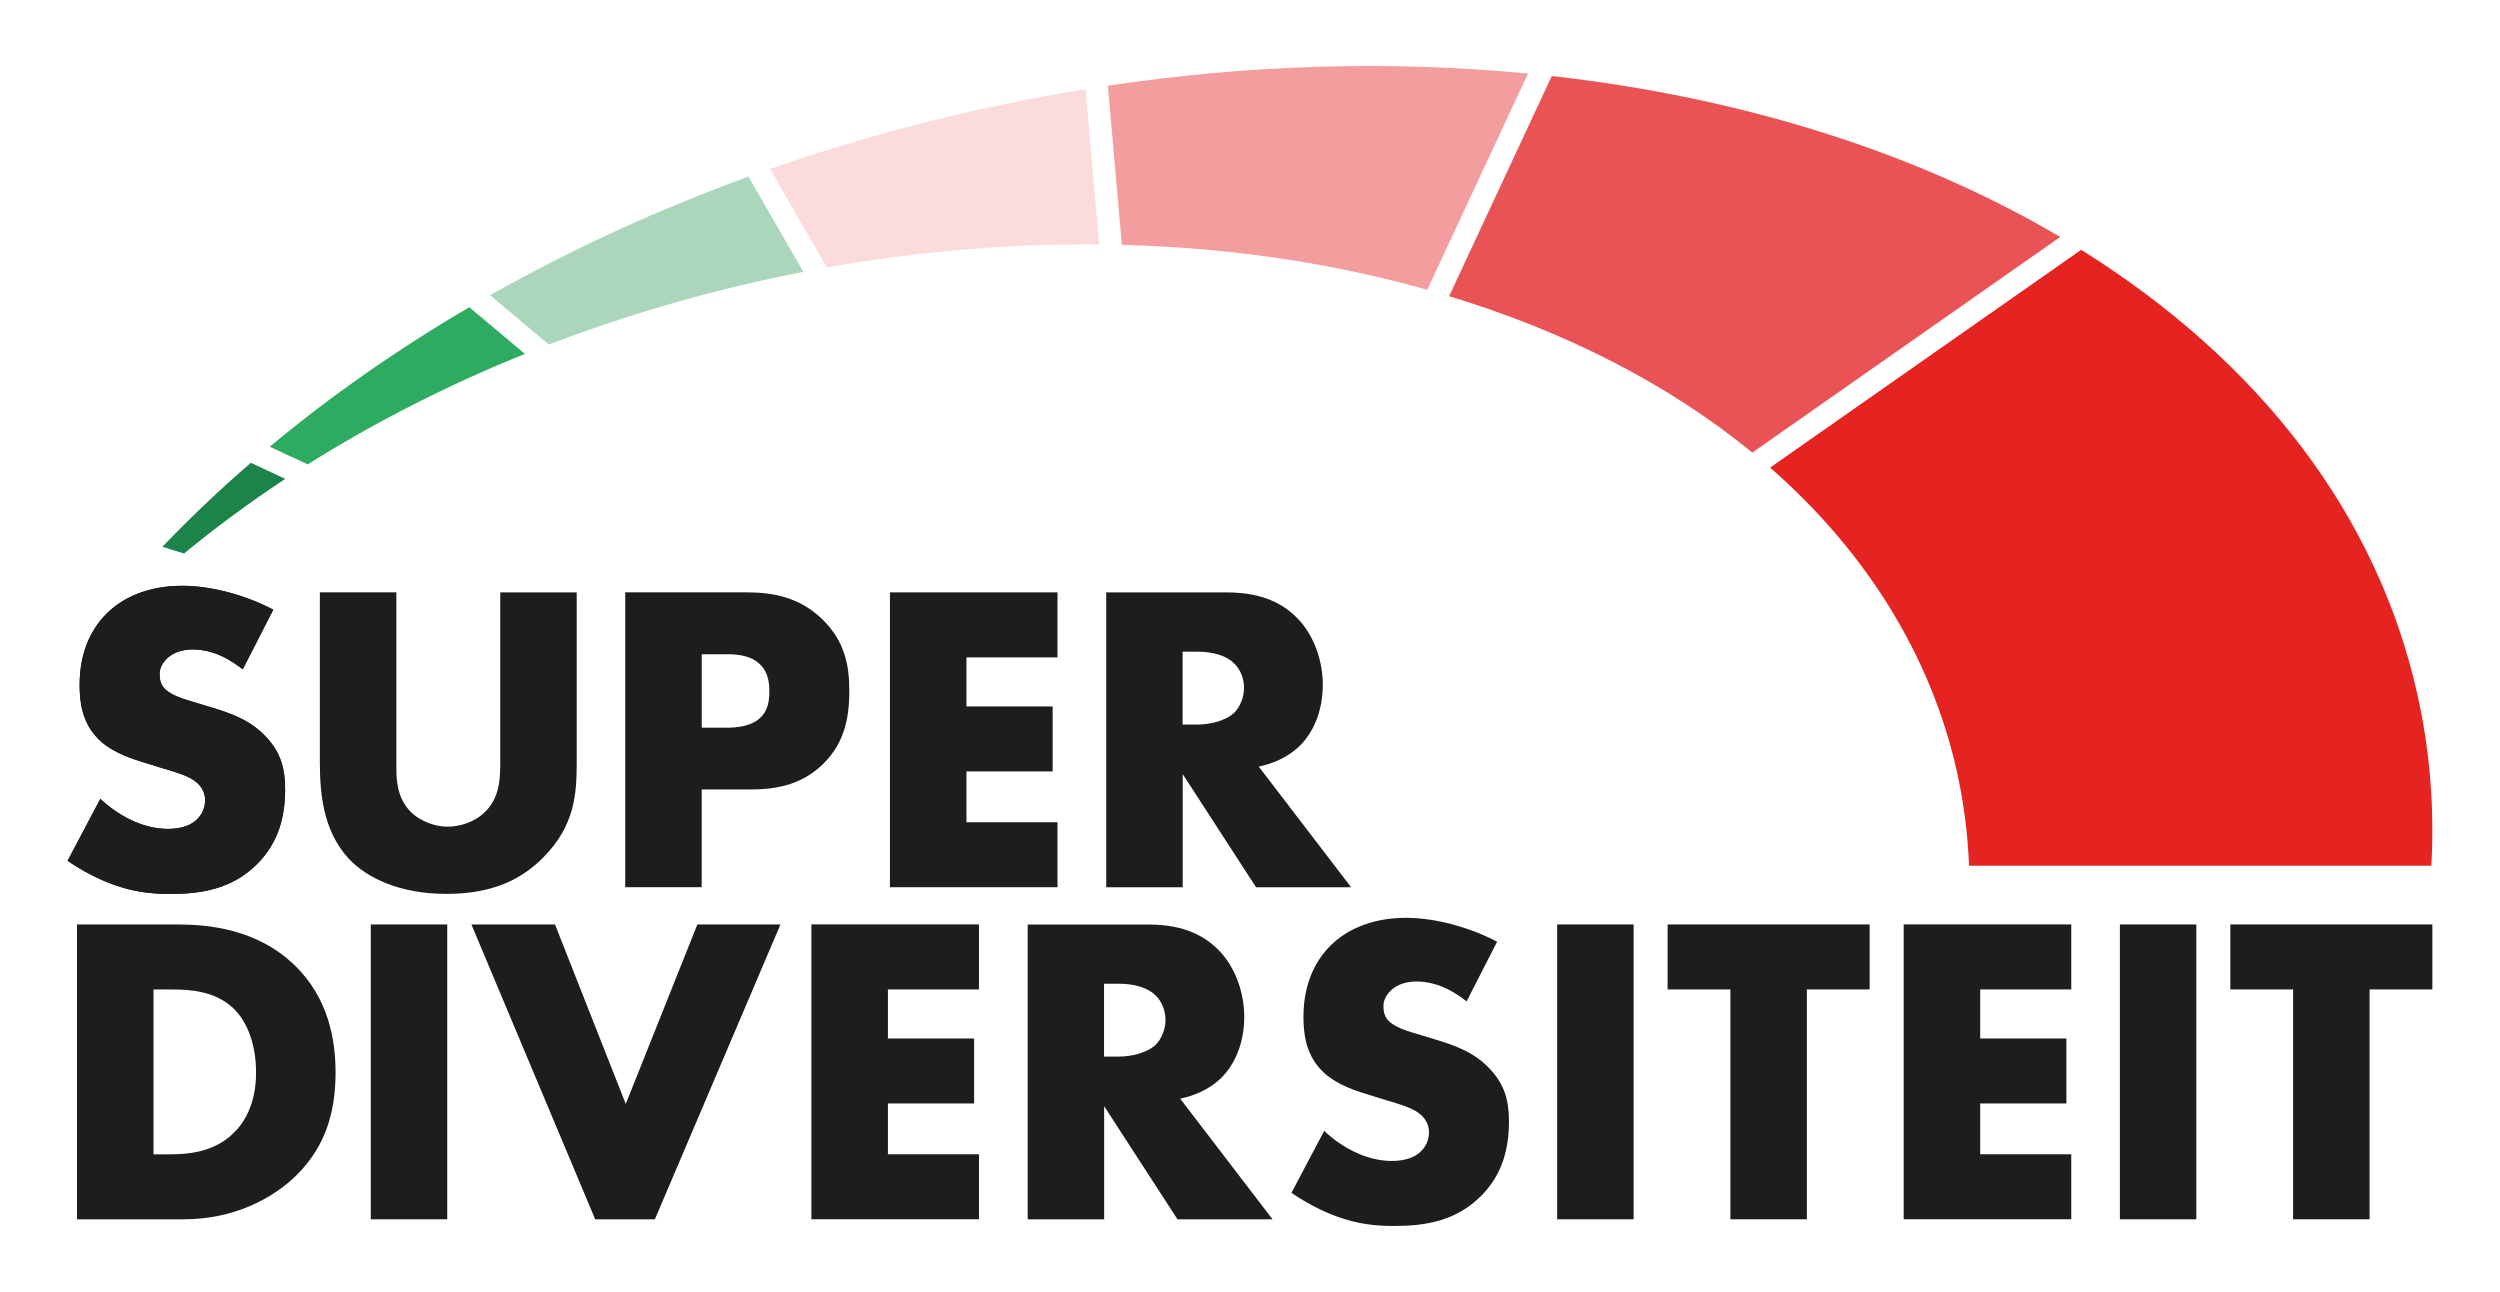 <?xml version="1.0" encoding="UTF-8"?>
<svg xmlns="http://www.w3.org/2000/svg" version="1.1" viewBox="0 0 467.87 241.79">
  <defs>
    <style>
      .cls-1 {
        fill: #2dab61;
      }

      .cls-2 {
        fill: #abd6bc;
      }

      .cls-3 {
        fill: #1d1d1b;
      }

      .cls-4 {
        fill: #ea5355;
      }

      .cls-5 {
        fill: #fbdbdb;
      }

      .cls-6 {
        fill: #f39d9f;
      }

      .cls-7 {
        fill: #e52421;
      }

      .cls-8 {
        fill: #1d8449;
      }
    </style>
  </defs>
  <!-- Generator: Adobe Illustrator 28.6.0, SVG Export Plug-In . SVG Version: 1.2.0 Build 709)  -->
  <g>
    <g id="Laag_1">
      <g>
        <path class="cls-8" d="M34.44,103.59c5.96-4.9,12.28-9.58,18.95-13.97l-6.45-3.01c-5.85,5.06-11.38,10.32-16.55,15.72l4.05,1.26Z"/>
        <path class="cls-6" d="M207.34,16.04l2.61,29.78c20.02.53,39.23,3.35,57.15,8.41l18.86-40.46c-25.54-2.47-51.96-1.71-78.63,2.27Z"/>
        <path class="cls-4" d="M290.41,14.23l-19.21,41.2c22.1,6.72,41.17,16.55,56.74,29.27l57.62-40.35c-26.66-15.74-59.45-26.12-95.15-30.12Z"/>
        <path class="cls-5" d="M205.7,45.75l-2.54-29.06c-6.96,1.13-13.98,2.48-20.89,4.03-12.98,2.92-25.8,6.59-38.16,10.91l10.64,18.43c17.06-3.03,34.18-4.48,50.95-4.31Z"/>
        <path class="cls-1" d="M87.82,57.5c-13.43,7.87-25.97,16.63-37.34,26.1l7.11,3.31c12.61-7.93,26.26-14.88,40.64-20.68l-10.4-8.73Z"/>
        <path class="cls-7" d="M366.18,144.19c1.31,5.82,2.09,11.81,2.32,17.83h86.52c.61-10.88-.28-21.72-2.65-32.24-7.49-33.32-29.23-62-62.89-83.03l-58.21,40.76c18.05,15.78,30.1,35.32,34.91,56.68Z"/>
        <path class="cls-2" d="M150.35,50.87l-10.28-17.81c-16.97,6.17-33.22,13.63-48.35,22.2l10.99,9.22c12.62-4.84,25.83-8.83,39.29-11.86,2.78-.62,5.58-1.21,8.36-1.75Z"/>
        <path class="cls-3" d="M18.78,149.5c3.06,2.9,7.69,5.63,12.66,5.63,2.9,0,4.63-.91,5.54-1.9.83-.83,1.41-2.07,1.41-3.47,0-1.08-.41-2.32-1.57-3.31-1.41-1.24-3.56-1.82-7.12-2.9l-3.72-1.16c-2.32-.74-5.71-1.99-7.94-4.47-2.81-3.06-3.14-6.95-3.14-9.76,0-6.78,2.65-10.92,5.05-13.32,2.81-2.81,7.45-5.21,14.15-5.21,5.46,0,11.83,1.74,17.04,4.47l-5.71,11.17c-4.3-3.39-7.53-3.72-9.43-3.72-1.41,0-3.31.33-4.72,1.65-.83.83-1.41,1.74-1.41,2.98,0,.99.17,1.74.74,2.48.41.5,1.41,1.49,4.8,2.48l4.38,1.32c3.47,1.08,7.12,2.32,10.01,5.46,2.81,2.98,3.56,6.04,3.56,9.85,0,5.05-1.24,9.93-5.21,13.9-4.72,4.72-10.42,5.63-16.3,5.63-3.47,0-6.78-.33-10.84-1.82-.91-.33-4.38-1.65-8.36-4.38l6.12-11.58Z"/>
        <path class="cls-3" d="M18.78,149.5c3.06,2.9,7.69,5.63,12.66,5.63,2.9,0,4.63-.91,5.54-1.9.83-.83,1.41-2.07,1.41-3.47,0-1.08-.41-2.32-1.57-3.31-1.41-1.24-3.56-1.82-7.12-2.9l-3.72-1.16c-2.32-.74-5.71-1.99-7.94-4.47-2.81-3.06-3.14-6.95-3.14-9.76,0-6.78,2.65-10.92,5.05-13.32,2.81-2.81,7.45-5.21,14.15-5.21,5.46,0,11.83,1.74,17.04,4.47l-5.71,11.17c-4.3-3.39-7.53-3.72-9.43-3.72-1.41,0-3.31.33-4.72,1.65-.83.83-1.41,1.74-1.41,2.98,0,.99.17,1.74.74,2.48.41.5,1.41,1.49,4.8,2.48l4.38,1.32c3.47,1.08,7.12,2.32,10.01,5.46,2.81,2.98,3.56,6.04,3.56,9.85,0,5.05-1.24,9.93-5.21,13.9-4.72,4.72-10.42,5.63-16.3,5.63-3.47,0-6.78-.33-10.84-1.82-.91-.33-4.38-1.65-8.36-4.38l6.12-11.58Z"/>
        <path class="cls-3" d="M74.18,110.86v32.68c0,2.32.08,5.87,2.81,8.52,1.65,1.57,4.3,2.65,6.78,2.65s5.05-.99,6.62-2.4c3.31-2.9,3.23-6.95,3.23-10.01v-31.44h14.31v31.69c0,5.79-.25,11.83-6.21,17.87-4.63,4.72-10.42,6.87-18.2,6.87-8.69,0-14.89-2.98-18.28-6.62-4.8-5.21-5.38-12.24-5.38-18.12v-31.69h14.31Z"/>
        <path class="cls-3" d="M131.32,147.76v18.28h-14.31v-55.18h22.83c4.8,0,9.76.91,13.98,4.96,4.3,4.14,5.13,8.77,5.13,13.4,0,4.38-.58,9.51-4.88,13.73-4.3,4.22-9.43,4.8-13.73,4.8h-9.02ZM131.32,136.18h4.8c1.49,0,4.3-.17,6.04-1.74,1.74-1.49,1.82-3.72,1.82-5.05,0-1.49-.17-3.47-1.65-4.96-1.65-1.74-4.3-1.99-6.12-1.99h-4.88v13.73Z"/>
        <path class="cls-3" d="M197.91,123.03h-17.04v9.18h16.13v12.16h-16.13v9.51h17.04v12.16h-31.36v-55.18h31.36v12.16Z"/>
        <path class="cls-3" d="M229.35,110.86c4.14,0,9.43.66,13.49,4.88,3.14,3.23,4.72,8.03,4.72,12.41,0,4.72-1.65,8.85-4.38,11.5-2.15,2.07-5.05,3.31-7.61,3.81l17.29,22.59h-17.79l-13.73-21.18v21.18h-14.31v-55.18h22.34ZM221.32,135.6h2.73c2.15,0,5.21-.58,6.95-2.23,1.08-1.08,1.82-2.9,1.82-4.63s-.66-3.47-1.9-4.63c-1.32-1.32-3.72-2.15-6.87-2.15h-2.73v13.65Z"/>
        <path class="cls-3" d="M14.41,228.19v-55.18h18.78c5.54,0,14.81.74,21.92,7.61,6.45,6.21,7.69,14.15,7.69,20.1,0,7.28-1.82,13.73-7.2,19.11-4.38,4.38-11.75,8.36-21.18,8.36H14.41ZM28.72,216.03h2.9c3.47,0,8.36-.33,12.08-3.97,1.82-1.74,4.22-5.21,4.22-11.33,0-5.13-1.57-9.51-4.3-12.08-3.39-3.14-7.86-3.47-11.42-3.47h-3.47v30.86Z"/>
        <path class="cls-3" d="M83.7,173.01v55.18h-14.31v-55.18h14.31Z"/>
        <path class="cls-3" d="M103.87,173.01l13.24,33.59,13.4-33.59h15.55l-23.5,55.18h-11.17l-23.17-55.18h15.64Z"/>
        <path class="cls-3" d="M183.21,185.17h-17.04v9.18h16.13v12.16h-16.13v9.51h17.04v12.16h-31.36v-55.18h31.36v12.16Z"/>
        <path class="cls-3" d="M214.65,173.01c4.14,0,9.43.66,13.49,4.88,3.14,3.23,4.72,8.03,4.72,12.41,0,4.72-1.65,8.85-4.38,11.5-2.15,2.07-5.05,3.31-7.61,3.81l17.29,22.59h-17.79l-13.73-21.18v21.18h-14.31v-55.18h22.34ZM206.62,197.74h2.73c2.15,0,5.21-.58,6.95-2.23,1.08-1.08,1.82-2.9,1.82-4.63s-.66-3.47-1.9-4.63c-1.32-1.32-3.72-2.15-6.87-2.15h-2.73v13.65Z"/>
        <path class="cls-3" d="M247.82,211.64c3.06,2.9,7.69,5.63,12.66,5.63,2.9,0,4.63-.91,5.54-1.9.83-.83,1.41-2.07,1.41-3.47,0-1.08-.41-2.32-1.57-3.31-1.41-1.24-3.56-1.82-7.12-2.9l-3.72-1.16c-2.32-.74-5.71-1.99-7.94-4.47-2.81-3.06-3.14-6.95-3.14-9.76,0-6.78,2.65-10.92,5.05-13.32,2.81-2.81,7.45-5.21,14.15-5.21,5.46,0,11.83,1.74,17.04,4.47l-5.71,11.17c-4.3-3.39-7.53-3.72-9.43-3.72-1.41,0-3.31.33-4.72,1.65-.83.83-1.41,1.74-1.41,2.98,0,.99.17,1.74.74,2.48.41.5,1.41,1.49,4.8,2.48l4.38,1.32c3.47,1.08,7.12,2.32,10.01,5.46,2.81,2.98,3.56,6.04,3.56,9.85,0,5.05-1.24,9.93-5.21,13.9-4.72,4.72-10.42,5.63-16.3,5.63-3.47,0-6.78-.33-10.84-1.82-.91-.33-4.38-1.65-8.36-4.38l6.12-11.58Z"/>
        <path class="cls-3" d="M305.73,173.01v55.18h-14.31v-55.18h14.31Z"/>
        <path class="cls-3" d="M338.15,185.17v43.02h-14.31v-43.02h-11.75v-12.16h37.81v12.16h-11.75Z"/>
        <path class="cls-3" d="M387.63,185.17h-17.04v9.18h16.13v12.16h-16.13v9.51h17.04v12.16h-31.36v-55.18h31.36v12.16Z"/>
        <path class="cls-3" d="M411.04,173.01v55.18h-14.31v-55.18h14.31Z"/>
        <path class="cls-3" d="M443.46,185.17v43.02h-14.31v-43.02h-11.75v-12.16h37.81v12.16h-11.75Z"/>
      </g>
    </g>
  </g>
</svg>